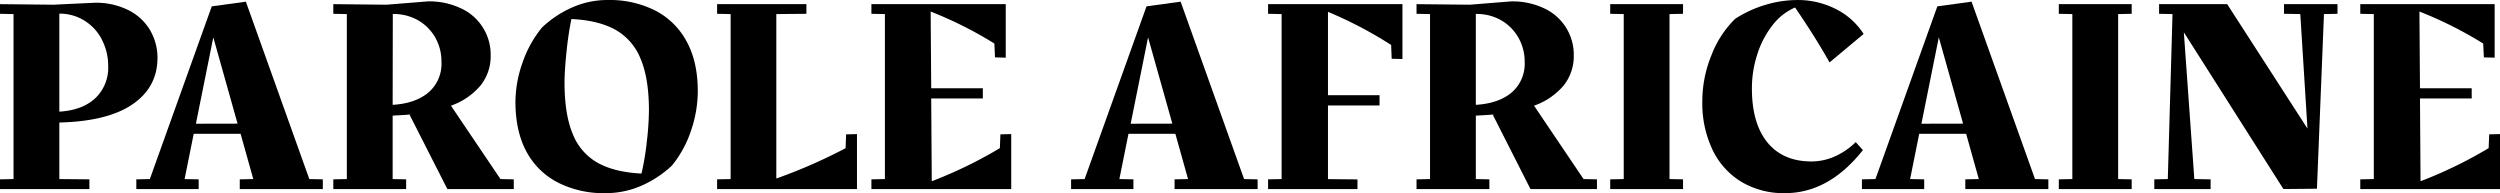 <svg id="vector" xmlns="http://www.w3.org/2000/svg" viewBox="0 0 807.66 62.4"><title>logo_solo</title><path d="M52.23,42.67q-8.07,5.47-23.58,5.84V66.78l9.71.09V70H9.48V66.87l4.37-.09V13.48l-4.37-.09V10.27l17.21.18L40,9.82a23.36,23.36,0,0,1,11,2.41,16.73,16.73,0,0,1,7,6.51,17.74,17.74,0,0,1,2.36,9Q60.29,37.19,52.23,42.67Zm-9.85-21a15.64,15.64,0,0,0-5.66-6.1,15,15,0,0,0-8.07-2.23V45q7.4-.45,11.59-4.32a13.49,13.49,0,0,0,4.19-10.39A18.2,18.2,0,0,0,42.38,21.72Z" transform="translate(-9.48 -8.93)"/><path d="M113.77,66.87V70H86.94V66.87l4.37-.09-4.1-14.62H72.06L69.12,66.78l4.54.09V70H53.52V66.87l4.37-.09,20-55.8L88.91,9.47l20.5,57.31Zm-27.54-18L78.39,21l-5.62,27.9Z" transform="translate(-9.48 -8.93)"/><path d="M175.46,66.87V70H154L141.85,46.1l.27-.18q-2.06.18-5.79.36v20.5l4.36.09V70H117.16V66.87l4.37-.09V13.48l-4.37-.09V10.27l17.2.18,13.29-1.07a23.85,23.85,0,0,1,11,2.36A16.44,16.44,0,0,1,168,26.85a15.14,15.14,0,0,1-3.21,9.62,21.91,21.91,0,0,1-9.63,6.6l16,23.71ZM136.33,42.8c4.93-.29,8.79-1.65,11.58-4A12.2,12.2,0,0,0,152.1,29a15.63,15.63,0,0,0-2-7.94,15,15,0,0,0-5.61-5.61,16,16,0,0,0-8.11-2Z" transform="translate(-9.48 -8.93)"/><path d="M221.14,12.32a23.86,23.86,0,0,1,10.16,10q3.62,6.6,3.61,16.14A39.64,39.64,0,0,1,232.77,51a35.49,35.49,0,0,1-6.24,11.45,34.84,34.84,0,0,1-9.81,6.47A28.72,28.72,0,0,1,205,71.33a32.65,32.65,0,0,1-15.2-3.39A23.91,23.91,0,0,1,179.6,58Q176,51.36,176,41.82a38.39,38.39,0,0,1,2.23-12.48,36.5,36.5,0,0,1,6.33-11.5,33.9,33.9,0,0,1,9.67-6.46,28.21,28.21,0,0,1,11.63-2.45A32.85,32.85,0,0,1,221.14,12.32ZM194.53,52.25a18.36,18.36,0,0,0,8.11,9.32q5.45,3,14.08,3.43a83.61,83.61,0,0,0,1.74-10.48,91.58,91.58,0,0,0,.67-9.85q0-10.43-2.72-16.8a18.64,18.64,0,0,0-8.24-9.4q-5.53-3-14.09-3.39a105.18,105.18,0,0,0-1.6,10.79c-.42,4.1-.62,7.34-.62,9.71Q191.86,45.93,194.53,52.25Z" transform="translate(-9.48 -8.93)"/><path d="M286.34,52.25V70H241.15V66.87l4.37-.09V13.48l-4.37-.09V10.27H270v3.12l-9.72.09V66.6a169.37,169.37,0,0,0,22.38-9.8l.17-4.46Z" transform="translate(-9.48 -8.93)"/><path d="M336.17,52.25V70H291V66.87l4.36-.09V13.48L291,13.39V10.27h43.4V27.56l-3.47-.09L330.73,23a126.69,126.69,0,0,0-20.59-10.34l.18,24.79H327v3.29H310.32l.18,26.74a141.81,141.81,0,0,0,22-10.69l.18-4.46Z" transform="translate(-9.48 -8.93)"/><path d="M415.77,66.87V70H388.94V66.87l4.36-.09-4.1-14.62H374.05l-2.94,14.62,4.54.09V70H355.51V66.87l4.37-.09,20-55.8L390.9,9.47l20.5,57.31Zm-27.55-18L380.38,21l-5.62,27.9Z" transform="translate(-9.48 -8.93)"/><path d="M462.56,10.27V28l-3.48-.09-.17-4.46a134,134,0,0,0-20.41-10.7V39.68h16.66V43H438.5v23.8l9.53.09V70H419.15V66.87l4.37-.09V13.48l-4.37-.09V10.27Z" transform="translate(-9.48 -8.93)"/><path d="M525.4,66.87V70H503.92L491.8,46.1l.27-.18q-2.06.18-5.8.36v20.5l4.37.09V70H467.11V66.87l4.36-.09V13.48l-4.36-.09V10.27l17.2.18,13.28-1.07a23.86,23.86,0,0,1,11,2.36,16.49,16.49,0,0,1,9.32,15.11,15.14,15.14,0,0,1-3.21,9.62,21.91,21.91,0,0,1-9.63,6.6l16,23.71ZM486.27,42.8c4.93-.29,8.8-1.65,11.59-4A12.24,12.24,0,0,0,502.05,29,15.63,15.63,0,0,0,500,21.05a15.06,15.06,0,0,0-5.62-5.61,15.92,15.92,0,0,0-8.11-2Z" transform="translate(-9.48 -8.93)"/><path d="M529.68,66.87l4.37-.09V13.48l-4.37-.09V10.27h23.53v3.12l-4.37.09v53.3l4.37.09V70H529.68Z" transform="translate(-9.48 -8.93)"/><path d="M602.24,59.47A23,23,0,0,0,609,54.84l2.32,2.58q-11,13.9-25.14,13.91a26.65,26.65,0,0,1-14.13-3.66,24.37,24.37,0,0,1-9.31-10.34,35,35,0,0,1-3.3-15.69,39.19,39.19,0,0,1,3-15A32.86,32.86,0,0,1,570.06,15a37.8,37.8,0,0,1,9.76-4.5,35.76,35.76,0,0,1,10.29-1.56,26.94,26.94,0,0,1,12.44,2.9,22.69,22.69,0,0,1,9,8.06l-11,9.19q-4.63-8.2-11.14-17.74a18.25,18.25,0,0,0-7.13,5.52,29.55,29.55,0,0,0-5,9.36,35.27,35.27,0,0,0-1.82,11.32q0,11.24,5,17.38t14.22,6.16A18.7,18.7,0,0,0,602.24,59.47Z" transform="translate(-9.48 -8.93)"/><path d="M671.23,66.87V70H644.4V66.87l4.36-.09-4.09-14.62H629.51l-2.94,14.62,4.55.09V70H611V66.87l4.37-.09,20-55.8,11.05-1.51,20.5,57.31Zm-27.55-18L635.84,21l-5.62,27.9Z" transform="translate(-9.48 -8.93)"/><path d="M674.61,66.87l4.37-.09V13.48l-4.37-.09V10.27h23.54v3.12l-4.37.09v53.3l4.37.09V70H674.61Z" transform="translate(-9.48 -8.93)"/><path d="M764.64,10.27v3.12l-4.37.09L758,69.9,747.17,70,715,19.36l3.39,47.42,5.26.09V70H705.46V66.87l4.36-.09,1.52-53.3L707,13.39V10.27h22l25.94,40.2-2.32-37-5.26-.09V10.27Z" transform="translate(-9.48 -8.93)"/><path d="M817.14,52.25V70H772V66.87l4.37-.09V13.48L772,13.39V10.27h43.41V27.56l-3.48-.09L811.71,23a126.39,126.39,0,0,0-20.6-10.34l.18,24.79H808v3.29H791.29l.18,26.74a141.48,141.48,0,0,0,22-10.69l.18-4.46Z" transform="translate(-9.48 -8.93)"/></svg>